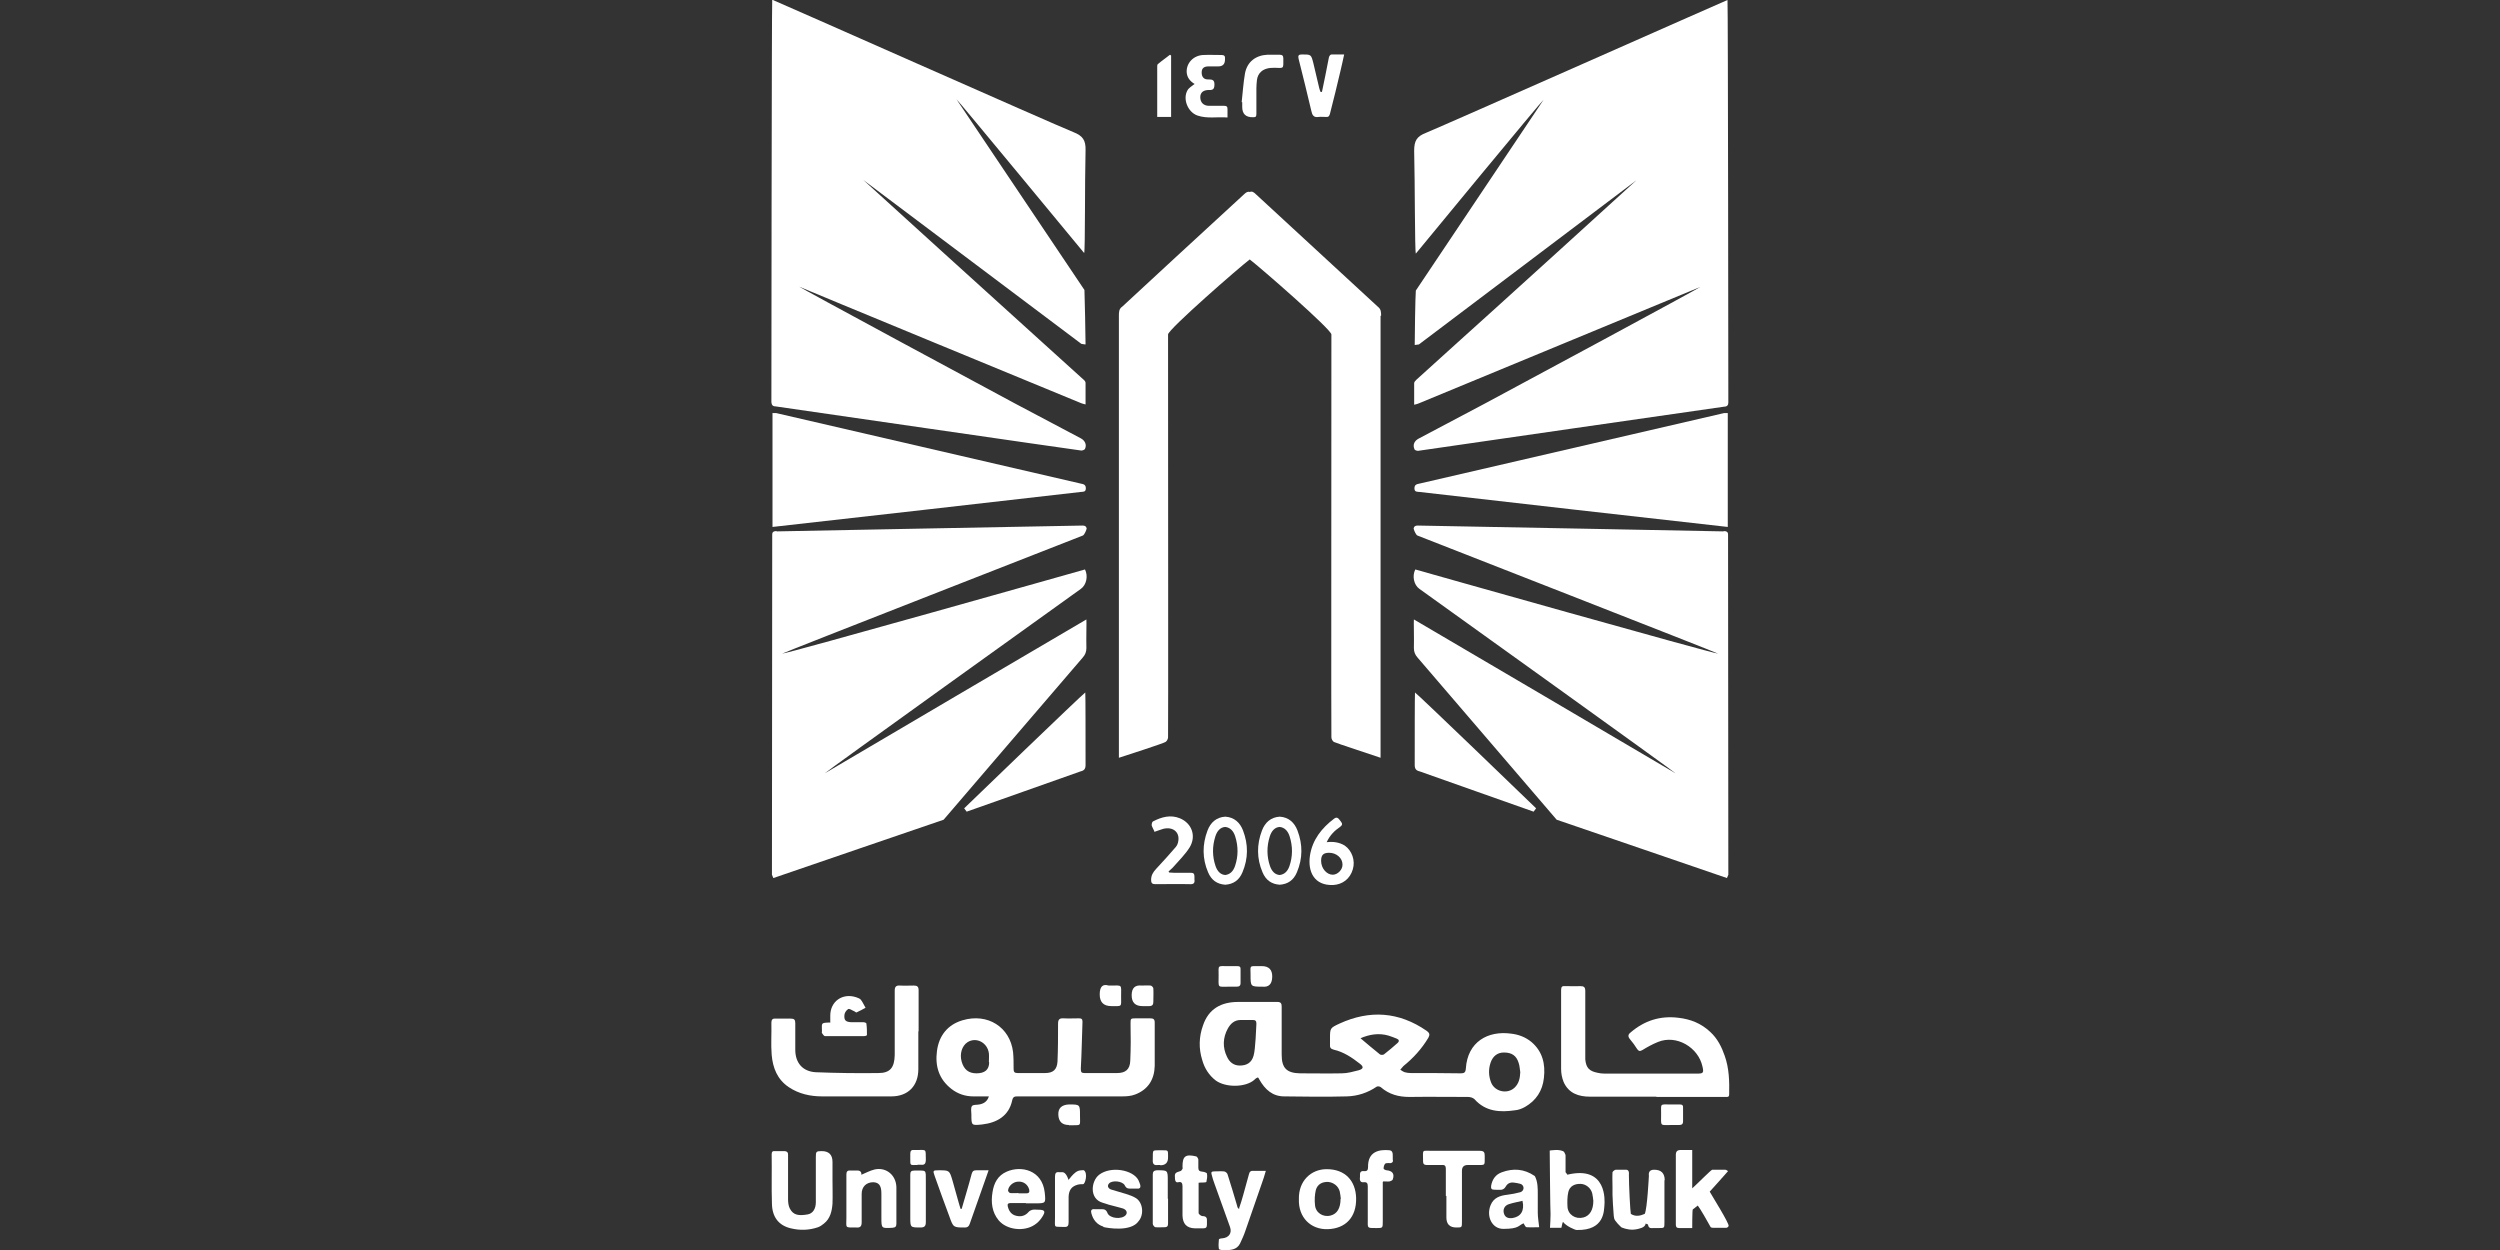 <?xml version="1.0" encoding="UTF-8"?>
<svg id="Layer_1" data-name="Layer 1" xmlns="http://www.w3.org/2000/svg" viewBox="0 0 90 45">
  <rect x="0" y="0" width="90" height="45" fill="#333333" stroke="none"/>
  <defs>
    <style>
      .cls-1 {
        fill: #fff;
      }
    </style>
  </defs>
  <path class="cls-1" d="M29.97,42.47c0,.29.01.57,0,.86-.02.27-.08.54-.31.72-.06.05-.13.1-.21.13-.32.11-.65.12-.98.04-.43-.1-.67-.4-.68-.88-.02-.59,0-1.19-.01-1.79,0-.09.04-.12.12-.11.11,0,.22,0,.32,0,.12,0,.16.05.15.16,0,.52,0,1.04,0,1.56,0,.11.01.24.06.34.13.26.34.27.64.22.19-.03.3-.2.3-.44,0-.54,0-1.08,0-1.62,0-.2.01-.22.21-.22q.39,0,.39.39v.64h0Z"/>
  <path class="cls-1" d="M36.93,43.31c-.18,0-.37,0-.55,0-.09,0-.12.04-.1.12.04.17.13.3.31.34.17.04.32,0,.44-.14.03-.04.1-.07.15-.08.06-.01.13,0,.2,0,.24,0,.27.06.14.26-.07.11-.16.21-.27.28-.38.26-1.01.19-1.3-.16-.24-.29-.28-.65-.22-1.01.05-.33.19-.6.51-.74.52-.23,1.28-.06,1.37.75.04.39.04.39-.34.39h-.34ZM36.66,42.96h0c.1,0,.19,0,.29,0,.1,0,.12-.05.1-.14-.05-.18-.21-.3-.41-.28-.17.01-.34.16-.35.32,0,.03.05.09.08.09.1.01.2,0,.3,0"/>
  <path class="cls-1" d="M46.76,43.18c-.02-.67.44-1.09,1-1.09.67,0,1.04.42,1.06,1.03.02.7-.38,1.11-1.02,1.13-.62.02-1.06-.43-1.04-1.07M48.27,43.16c-.01-.09-.02-.18-.04-.27-.05-.19-.22-.32-.41-.34-.22-.01-.39.08-.45.29-.04.17-.05.36-.03.54.02.28.29.45.56.38.24-.06.36-.27.36-.6"/>
  <path class="cls-1" d="M39.73,44.16c-.24-.07-.38-.25-.44-.48-.03-.1,0-.16.11-.15.08,0,.16,0,.24,0,.11,0,.18.01.23.14.08.2.52.24.66.07.07-.09.02-.2-.12-.24-.16-.05-.32-.08-.49-.13-.07-.02-.14-.05-.22-.07-.5-.14-.42-.79-.13-1.01.42-.32,1.21-.18,1.41.19.03.06.05.12.07.18.02.09-.02.14-.11.13-.08,0-.15,0-.23,0-.1,0-.16,0-.22-.12-.08-.15-.44-.19-.56-.07-.07.07-.06.17.06.22.18.06.36.1.54.16.12.04.25.08.36.15.26.16.3.6.1.83-.27.4-1.13.25-1.28.21"/>
  <path class="cls-1" d="M44.61,43.49c.05-.15.1-.3.14-.45.07-.25.14-.51.21-.76.02-.1.07-.14.17-.13.14,0,.27,0,.44,0-.05.17-.09.31-.14.44-.2.58-.4,1.15-.6,1.73-.05.15-.12.3-.19.45-.12.23-.34.23-.56.24-.07,0-.2-.02-.2-.05-.02-.11-.01-.23,0-.34,0-.02.07-.04.12-.04.24-.02.36-.19.28-.41-.18-.52-.38-1.04-.56-1.56-.04-.1-.07-.21-.1-.32-.03-.09,0-.12.09-.12.12,0,.24-.01.35,0,.05,0,.12.06.13.1.12.38.24.77.35,1.15,0,.03.02.06.04.09.01,0,.02,0,.04,0"/>
  <path class="cls-1" d="M30.99,42.3c.17-.07.33-.16.5-.2.42-.09.77.21.78.64,0,.44,0,.88,0,1.31,0,.1-.03.14-.14.15-.4.02-.4.03-.4-.37,0-.29,0-.57,0-.86,0-.28-.08-.4-.29-.41-.25,0-.42.16-.42.42,0,.34,0,.68,0,1.02,0,.15-.05.2-.19.19-.43,0-.36.03-.36-.35,0-.52,0-1.04,0-1.56,0-.09.03-.15.13-.14.06,0,.12,0,.18,0,.13-.01.24,0,.23.15"/>
  <path class="cls-1" d="M55.23,42.32s.02.02.03.03c.1.2.1.42.1.64,0,.22,0,.45,0,.67,0,.16.03.32.05.52-.13,0-.29.01-.45,0-.05,0-.08-.1-.11-.14-.19.07-.15.2-.73.2-.41,0-.62-.45-.46-.85.11-.28.35-.35.61-.38.16-.02.31-.05.46-.09.13-.04.16-.2.05-.28-.06-.04-.29-.07-.33-.07-.12,0-.2.06-.26.17-.02.04-.08.08-.13.09-.08.01-.17,0-.26,0-.11,0-.13-.04-.12-.14.04-.23.16-.41.39-.49.41-.15.8-.12,1.17.13M54.81,43.23c-.17.04-.34.07-.49.12-.16.05-.22.19-.18.33.04.14.14.19.31.17.3-.05.44-.26.36-.62"/>
  <path class="cls-1" d="M52.05,43.06c0-.33,0-.65,0-.98,0-.1-.03-.15-.14-.14-.18,0-.37,0-.55,0-.09,0-.13-.04-.13-.13v-.03c0-.42-.06-.35.34-.35.57,0,1.13,0,1.7,0,.15,0,.18.05.18.18-.01.36.06.33-.32.33-.1,0-.19,0-.29,0q-.21,0-.21.21c0,.61,0,1.22,0,1.83,0,.21,0,.21-.2.21q-.36,0-.36-.36c0-.26,0-.52,0-.78h0Z"/>
  <path class="cls-1" d="M34.62,43.52c.12-.42.25-.84.36-1.26.03-.1.07-.13.17-.13.14,0,.28,0,.44,0-.09.26-.17.49-.25.71-.14.41-.29.81-.43,1.22-.03.09-.08.13-.17.13-.42,0-.42,0-.56-.39-.18-.49-.36-.97-.53-1.46-.07-.2-.07-.21.14-.21.39,0,.39,0,.5.37.08.27.15.55.23.82.02.07.04.13.06.2h.04Z"/>
  <path class="cls-1" d="M49.78,42.55c0,.49,0,.95,0,1.42,0,.24,0,.24-.23.24-.35,0-.31.01-.31-.31,0-.4,0-.79,0-1.19,0-.11-.03-.16-.14-.15-.16.02-.15-.11-.14-.2,0-.1-.02-.22.15-.2.11.01.14-.04.14-.15-.01-.55.39-.64.78-.6.15.02.1.22.11.34.03.08-.04.14-.14.12-.05,0-.12,0-.14.03-.04.05-.05.12-.05.17,0,.02.07.06.11.06.21.02.29.13.22.33-.01.03-.07.06-.11.07-.07.01-.14,0-.23,0"/>
  <path class="cls-1" d="M43.15,42.56c0,.38,0,.74,0,1.11,0,.04.09.11.14.11.14,0,.17.07.16.19,0,.04,0,.07,0,.11,0,.1-.03.14-.13.14-.1,0-.2,0-.31,0-.29-.01-.43-.16-.44-.46,0-.35,0-.7,0-1.05,0-.11-.03-.18-.15-.15-.09.02-.11-.04-.12-.11-.02-.22,0-.23.19-.29.03,0,.06-.05.08-.08.01-.02,0-.06,0-.09,0-.37.11-.45.49-.36.03,0,.07.07.08.11,0,.1,0,.19,0,.29,0,.1.03.14.14.15.06,0,.17.04.17.07.02.1,0,.2-.02.3,0,.01-.06.02-.1.02-.06,0-.12,0-.19.01"/>
  <path class="cls-1" d="M32.77,43.16c0-.29,0-.58,0-.87,0-.11.03-.15.15-.15.44.01.41-.07.41.4s0,.97,0,1.45c0,.14-.04.2-.19.2-.37,0-.37,0-.37-.37v-.66Z"/>
  <path class="cls-1" d="M42.05,43.16c0,.29,0,.59,0,.88,0,.09-.02.14-.13.14-.11,0-.21.01-.32,0-.04,0-.1-.08-.1-.12,0-.59,0-1.19,0-1.78,0-.1.04-.14.14-.15.4,0,.4-.01.4.38,0,.21,0,.43,0,.64h0Z"/>
  <path class="cls-1" d="M33.03,41.94c-.28,0-.26.04-.26-.26,0-.05,0-.09,0-.14,0-.1.03-.15.13-.14.03,0,.06,0,.09,0,.38,0,.33-.05.34.34,0,.15-.04.21-.19.19-.04,0-.07,0-.11,0"/>
  <path class="cls-1" d="M41.77,41.94s-.05,0-.08,0c-.14.02-.2-.03-.19-.18.01-.41-.05-.34.36-.35.19,0,.19,0,.19.19,0,.02,0,.03,0,.05q.01.3-.28.3"/>
  <path class="cls-1" d="M61.54,42.91s.66-.73.67-.75c-.03-.02-.07-.05-.1-.05-.16,0-.32,0-.47,0-.04,0-.6.57-.72.67,0-.02,0-1.38,0-1.38,0,0-.3,0-.41,0-.13,0-.18.05-.18.18,0,.25,0,2.17,0,2.51,0,.08.03.12.12.12.13,0,.34,0,.47,0,0,0,0-.64.02-.67.06-.05.13-.1.18-.14.07.08.37.6.46.77.01.02.05.03.08.03.16,0,.32,0,.49,0,.03,0,.08-.04.08-.07.02-.09-.57-1.04-.68-1.23"/>
  <path class="cls-1" d="M59.93,42.49q0-.38-.38-.38-.22,0-.19.22s-.06,1.2-.15,1.37c-.16.07-.33.11-.5,0-.02-.07-.07-1.02-.07-1.41q-.01-.06,0,0s.03-.17-.09-.18c-.13,0-.25,0-.38,0-.04,0-.11.06-.12.09-.01.18,0,.36,0,.54,0,.09,0,.18,0,.27.01.23.02.46.04.69h0s0,0,0,0c0,.05.01.1.02.16.01.09.25.32.27.33.18.07.36.1.55.06.04-.01.31-.05.31-.2h0s.09.02.09.04c.02.15.12.12.22.12.06,0,.11,0,.17,0,.2,0,.2,0,.2-.21v-1.51Z"/>
  <path class="cls-1" d="M38.47,42.47c.05-.06.08-.09.1-.12.1-.11.2-.22.37-.22.03,0,.06-.01.08,0,.15.1.05.5-.03.5-.06,0-.13,0-.2.02-.21.06-.31.19-.32.43,0,.31,0,.61,0,.92,0,.12-.03.18-.16.17-.39-.02-.33.06-.33-.33,0-.49,0-.99,0-1.48,0-.13.04-.18.16-.16.03,0,.06,0,.09,0,.14-.02.22.22.24.29"/>
  <path class="cls-1" d="M56.42,42.28h0s-.04-.06-.06-.08c0-.2,0-.4,0-.6,0-.05-.04-.09-.05-.13h0c-.14-.12-.51-.05-.52-.05,0,.13.02,2.26.03,2.29,0,.14-.01.33-.02.49h.41c.02-.06.04-.25.07-.2.09.13.43.29.49.28,1,.02.97-.7.99-.9.01-.13.11-1.44-1.34-1.09M56.99,43.83c-.27.07-.54-.1-.56-.38-.01-.18-.01-.37.03-.54.05-.21.23-.3.45-.29.19.01.36.15.41.34.02.09.03.18.04.27,0,.33-.13.54-.36.6"/>
  <path class="cls-1" d="M45.27,38.79s-.08.04-.11.08c-.31.28-1.03.29-1.39.03-.25-.19-.41-.45-.49-.74-.13-.41-.12-.84.03-1.25.2-.59.65-.84,1.26-.84.47,0,.95,0,1.42,0,.13,0,.15.07.15.17,0,.56,0,1.12,0,1.68v.05c0,.48.18.66.66.67.5,0,1,.01,1.5,0,.21,0,.41-.06.61-.11.18-.05.19-.13.04-.24-.28-.22-.58-.42-.93-.5-.12-.03-.15-.08-.14-.19,0-.07,0-.13,0-.2,0-.39,0-.39.34-.55,1.09-.5,2.14-.43,3.14.26.11.08.12.14.06.25-.24.4-.54.73-.9,1.02-.04.04-.07.09-.11.13.05.03.1.07.16.09.07.02.15.03.22.03.6,0,1.2,0,1.8.01.12,0,.17-.03.18-.17.06-.97.8-1.37,1.62-1.26.27.03.52.12.74.3.4.34.51.79.45,1.3-.05.46-.28.81-.68,1.04-.11.06-.23.11-.36.12-.54.08-1.06.05-1.46-.4-.05-.05-.15-.08-.23-.08-.7,0-1.41-.01-2.11,0-.39,0-.73-.09-1.03-.35-.03-.03-.12-.04-.15-.02-.32.22-.69.34-1.07.35-.75.02-1.51.01-2.26,0-.42,0-.69-.25-.89-.6-.01-.02-.02-.04-.04-.07,0,0,0,0-.03-.01M45.23,36.85c0-.09-.03-.13-.12-.13-.15,0-.3,0-.45,0-.22,0-.36.13-.46.31-.18.33-.19.68-.03,1.01.08.18.23.32.46.32.25,0,.43-.1.5-.36.07-.24.09-1.01.1-1.14M54.73,38.6c-.02-.11-.02-.23-.06-.34-.08-.26-.25-.37-.53-.37-.23,0-.4.13-.48.37-.08.24-.07.48.02.71.13.33.58.43.84.19.16-.15.2-.34.21-.56M48.97,37.37c.25.21.47.4.71.59.03.02.11.02.14,0,.17-.13.33-.27.49-.41.08-.07.05-.13-.03-.16-.1-.04-.2-.08-.3-.11-.35-.1-.69-.04-1.01.1"/>
  <path class="cls-1" d="M35.59,39.47c-.2,0-.37,0-.55,0-.29,0-.56-.09-.79-.27-.45-.35-.59-.82-.52-1.36.07-.55.38-.95.92-1.11.91-.27,1.71.25,1.82,1.14.02.2.02.41.02.61,0,.11.03.15.15.15.33,0,.65,0,.98,0,.29,0,.43-.12.45-.41.02-.45.02-.91.02-1.36,0-.15.04-.21.2-.2.18.01.37,0,.55,0,.09,0,.13.02.13.12-.02.56-.03,1.13-.06,1.69,0,.13.02.16.14.16.39,0,.77,0,1.16,0,.31,0,.47-.13.48-.45.02-.44.02-.88.01-1.33,0-.18,0-.19.18-.19.18,0,.36,0,.53,0,.11,0,.16.03.16.15,0,.52,0,1.04,0,1.56-.01.48-.23.85-.7,1.03-.15.06-.32.07-.48.07-1.25,0-2.5,0-3.74,0-.11,0-.18,0-.21.14-.12.57-.56.81-1.08.87-.39.04-.39.04-.39-.36,0-.1-.03-.23.02-.3.04-.06.17-.04.27-.06.15-.03.28-.1.34-.29M35.6,38.24c0-.11.01-.22,0-.32-.05-.39-.46-.6-.77-.4-.2.13-.29.42-.21.7.08.28.25.42.53.42q.46,0,.46-.4"/>
  <path class="cls-1" d="M59.62,39.48c-.8,0-1.59,0-2.38,0-.41,0-.77-.12-.95-.53-.06-.15-.09-.31-.09-.47,0-.95,0-1.89,0-2.84,0-.12.04-.15.15-.14.18,0,.36.01.53,0,.14,0,.19.03.19.18,0,.76,0,1.53,0,2.29,0,.06,0,.11,0,.17.03.3.14.42.44.48.08.02.17.03.26.03,1.11,0,2.22,0,3.33,0,.22,0,.24-.03.19-.25-.15-.7-.94-1.16-1.6-.89-.2.08-.38.18-.56.29-.09.05-.13.05-.19-.03-.08-.13-.17-.25-.27-.37-.07-.09-.06-.16.03-.23.5-.43,1.07-.61,1.72-.53.44.05.82.2,1.15.51.26.24.41.54.52.86.16.45.17.92.16,1.39,0,.11-.08.09-.15.09-.74,0-1.49,0-2.23,0h-.23Z"/>
  <path class="cls-1" d="M33.06,37.13c0,.45,0,.91,0,1.36,0,.6-.37.98-.97.98-.83,0-1.66,0-2.49,0-.43,0-.84-.09-1.2-.33-.42-.28-.58-.7-.62-1.17-.03-.38,0-.76-.01-1.15,0-.11.04-.16.15-.15.18,0,.37,0,.55,0,.12,0,.16.04.16.16,0,.32,0,.64,0,.96,0,.47.26.78.73.81.75.03,1.51.04,2.26.03.43,0,.58-.2.59-.65,0-.77,0-1.54,0-2.31,0-.14.04-.2.19-.19.17.01.34,0,.5,0,.12,0,.17.04.17.17,0,.49,0,.99,0,1.48"/>
  <path class="cls-1" d="M29.89,36.8c0-.08,0-.16,0-.24,0-.51.44-.82.93-.66.06.02.14.05.17.09.07.09.11.19.17.29-.11.06-.22.12-.33.17-.02,0-.07-.05-.11-.06-.06-.03-.15-.09-.19-.06-.06.04-.12.12-.13.2-.02.2.04.26.25.27.14,0,.29,0,.43,0,.04,0,.11.02.11.05.02.14.02.27.02.41,0,.02-.06.04-.1.04-.47,0-.94,0-1.41,0-.04,0-.08-.07-.11-.11-.01-.01,0-.04,0-.06,0-.31-.06-.31.31-.32"/>
  <path class="cls-1" d="M44.27,35.52c-.46,0-.4.07-.4-.41,0-.37-.05-.33.33-.33.11,0,.22,0,.34,0,.09,0,.13.03.12.13,0,.16,0,.32,0,.48,0,.1-.05.13-.14.13-.08,0-.16,0-.24,0"/>
  <path class="cls-1" d="M45.42,34.78q.39,0,.38.39t-.36.35c-.42,0-.42,0-.42-.43,0-.34-.06-.31.31-.31h.09Z"/>
  <path class="cls-1" d="M41.13,36.22q-.39,0-.39-.39t.36-.35c.11,0,.22-.01.32,0,.04,0,.1.07.1.1.01.16,0,.32,0,.49,0,.1-.04.15-.15.15-.08,0-.16,0-.24,0"/>
  <path class="cls-1" d="M39.96,35.48c.46,0,.4-.06.4.39,0,.39.05.35-.35.35q-.42,0-.42-.42t.32-.32h.06Z"/>
  <path class="cls-1" d="M38.48,40.5q-.36,0-.38-.36t.38-.38c.4,0,.4,0,.4.4,0,.4.06.34-.35.35h-.05Z"/>
  <path class="cls-1" d="M60.2,40.5c-.46,0-.4.07-.4-.41,0-.37-.05-.33.33-.33.11,0,.22,0,.34,0,.09,0,.13.03.12.13,0,.16,0,.32,0,.48,0,.1-.05.13-.14.13-.08,0-.16,0-.24,0"/>
  <path class="cls-1" d="M41.56,29.93c-.04-.08-.08-.15-.1-.22,0-.04.01-.12.05-.14.31-.16.63-.25.97-.11.43.18.59.64.35,1.04-.16.26-.39.48-.59.71-.05.06-.11.1-.17.16,0,.01.01.03.02.04.06,0,.12.01.17.01.2,0,.41,0,.61,0,.09,0,.13.03.13.13,0,.04,0,.07,0,.11.02.13-.03.18-.17.17-.41-.01-.82,0-1.24,0-.11,0-.15-.04-.15-.15,0-.17.07-.28.18-.4.24-.26.48-.52.71-.79.05-.06.08-.14.09-.22.05-.32-.2-.52-.55-.43-.1.03-.2.07-.32.11"/>
  <path class="cls-1" d="M47.75,30.32c.25-.03.46,0,.66.12.26.18.39.54.29.86-.1.34-.37.54-.7.56-.69.03-.93-.48-.84-1.07.09-.56.42-.98.87-1.32.12-.09.17.02.23.09.06.08.09.13-.02.21-.19.13-.36.29-.48.55M47.56,30.99c0,.27.2.5.42.5.18,0,.36-.19.35-.37,0-.23-.22-.42-.48-.42-.21,0-.29.08-.29.29"/>
  <path class="cls-1" d="M46.71,29.9c-.11-.29-.32-.48-.64-.5-.32.02-.53.21-.64.5-.19.5-.19,1.01.02,1.5.12.29.33.43.62.45.29-.02.5-.16.62-.45.21-.5.21-1,.02-1.5M46.42,31.18c-.07.2-.19.3-.35.32-.16-.01-.28-.12-.35-.32-.12-.35-.12-.71-.01-1.06.06-.2.18-.34.36-.35.18.02.3.15.36.35.11.35.11.71-.01,1.06"/>
  <path class="cls-1" d="M44.75,29.9c-.11-.29-.32-.48-.64-.5-.32.02-.53.21-.64.5-.19.5-.19,1.01.02,1.5.12.29.33.43.62.45.29-.02.5-.16.62-.45.21-.5.21-1,.02-1.5M44.46,31.18c-.07.2-.19.3-.35.32-.16-.01-.28-.12-.35-.32-.12-.35-.12-.71-.01-1.06.06-.2.18-.34.36-.35.18.02.3.15.36.35.11.35.11.71-.01,1.06"/>
  <path class="cls-1" d="M31.08,6.48c.08.08,5.52,5.01,6.45,5.85.49.44.98.89,1.47,1.33.04.03.08.08.08.12,0,.25,0,.5,0,.78-.08-.02-.12-.03-.17-.05-1.07-.44-9.92-4.09-10.14-4.19,0,.02,6.67,3.62,7.74,4.19.8.42,1.6.85,2.4,1.27.15.08.22.23.15.38-.01.03-.09.06-.13.06-.27-.03-10.99-1.59-11.01-1.59-.11,0-.14-.06-.15-.15,0-.04.01-14.41.03-14.49.21.08,10.17,4.5,10.85,4.77.33.13.44.29.43.65-.03,1.12-.01,3.58-.05,3.7-.12-.14-4.58-5.55-4.6-5.54.05.07,4.58,6.83,4.61,6.87.01.22.04,1.67.04,1.96-.06,0-.11-.02-.15-.02"/>
  <path class="cls-1" d="M27.95,19.12c-.12,0-.16.05-.15.16,0,.16-.01,12.14-.01,12.21.02.04.03.08.05.12.94-.32,5.27-1.81,6.13-2.1.03-.03,4.84-5.65,5.01-5.84.09-.1.13-.21.13-.34-.01-.3.01-.99,0-1.03-.04.02-9.36,5.5-9.42,5.54-.01-.02,8.41-6.06,9.22-6.64.2-.14.27-.46.15-.7-.17.05-10.79,3.05-10.9,3.03,0-.02,10.57-4.15,10.82-4.25.06-.02.14-.22.14-.26-.02-.08-.07-.1-.15-.1-.24,0-10.94.21-11,.21"/>
  <path class="cls-1" d="M27.81,14.86v4.11c.3-.03,10.62-1.2,11.1-1.26.08-.01.18.01.18-.13,0-.14-.09-.15-.18-.17-.7-.16-10.42-2.41-10.97-2.54-.04,0-.08,0-.12,0"/>
  <path class="cls-1" d="M34.71,29.1h0s.06.08.09.12c.02,0,4-1.42,4.1-1.45.13-.03.18-.09.18-.23,0-.83,0-2.57-.01-2.61-.09.05-4.27,4.08-4.35,4.16"/>
  <path class="cls-1" d="M51.08,12.4s-.09.01-.15.02c0-.29.02-1.75.04-1.96.03-.04,4.55-6.8,4.6-6.87-.02-.02-4.48,5.39-4.6,5.54-.04-.12-.03-2.58-.06-3.7,0-.36.09-.52.43-.65C52.02,4.5,61.99.08,62.19,0c.02.08.03,14.46.03,14.49,0,.09-.04.15-.15.15-.03,0-10.75,1.55-11.02,1.59-.04,0-.12-.02-.13-.06-.07-.16,0-.3.15-.38.8-.42,1.6-.85,2.4-1.27,1.07-.57,7.75-4.17,7.74-4.19-.21.09-9.07,3.75-10.13,4.19-.04.02-.09.03-.17.05,0-.28,0-.53,0-.78,0-.04.05-.09.08-.12.49-.44.98-.89,1.47-1.33.94-.84,6.37-5.77,6.45-5.85"/>
  <path class="cls-1" d="M62.06,19.12c.12,0,.16.05.15.16,0,.16.01,12.14.01,12.21-.02.04-.03.08-.05.12-.94-.32-5.27-1.81-6.13-2.1-.03-.03-4.84-5.65-5.01-5.84-.09-.1-.13-.21-.13-.34.01-.3-.01-.99,0-1.03.04.02,9.36,5.5,9.42,5.54.01-.02-8.41-6.06-9.22-6.64-.2-.14-.27-.46-.15-.7.17.05,10.79,3.05,10.9,3.03,0-.02-10.57-4.15-10.82-4.25-.06-.02-.14-.22-.14-.26.02-.08.07-.1.15-.1.24,0,10.94.21,11,.21"/>
  <path class="cls-1" d="M62.2,14.86v4.11c-.3-.03-10.62-1.2-11.1-1.26-.08-.01-.18.01-.18-.13,0-.14.09-.15.18-.17.7-.16,10.42-2.41,10.97-2.54.04,0,.08,0,.13,0"/>
  <path class="cls-1" d="M55.3,29.1h0s-.06.08-.09.12c-.02,0-4-1.42-4.1-1.45-.13-.03-.18-.09-.18-.23,0-.83,0-2.57.01-2.61.09.05,4.27,4.08,4.35,4.16"/>
  <path class="cls-1" d="M49.72,11.37c0-.13,0-.24-.12-.33-.02-.02-3.74-3.45-4.38-4.04-.09-.09-.15-.12-.22-.09-.07-.02-.13,0-.22.09-.64.58-4.36,4.02-4.38,4.04-.12.08-.12.2-.12.33,0,5.23,0,15.82,0,15.91.22-.07,1.61-.52,1.68-.57.05-.03.09-.11.09-.17.01-.19,0-9.86,0-14.5,0-.18,2.58-2.43,2.94-2.7.37.28,2.94,2.52,2.94,2.7,0,4.65-.01,14.31,0,14.5,0,.06.04.14.09.17.07.04,1.46.49,1.68.57,0-.09,0-10.69,0-15.91"/>
  <path class="cls-1" d="M47.59,3.31c.04-.19.08-.38.12-.58.04-.22.09-.44.13-.66.02-.08.06-.12.15-.11.12,0,.24,0,.4,0-.05.21-.08.39-.13.58-.12.52-.25,1.04-.38,1.55-.02.08-.05.13-.14.12-.09,0-.19-.01-.27,0-.18.03-.23-.07-.26-.21-.15-.63-.3-1.25-.46-1.88-.03-.12,0-.16.12-.16.33,0,.33,0,.41.31.07.3.14.59.21.89.01.05.03.1.05.15h.05Z"/>
  <path class="cls-1" d="M43,3.02c-.16-.1-.27-.23-.28-.43-.01-.32.24-.59.59-.61.22-.01.45,0,.67,0,.09,0,.13.04.12.13,0,.01,0,.02,0,.03q0,.25-.24.25c-.12,0-.23,0-.35,0-.17,0-.25.07-.25.22,0,.16.08.26.25.25.14,0,.21.02.21.18s-.05.21-.2.2c-.2,0-.31.09-.31.26,0,.19.12.31.32.31.18,0,.36,0,.54,0,.08,0,.12.02.12.11,0,.1,0,.19,0,.31-.37-.03-.73.05-1.08-.07-.35-.12-.54-.6-.36-.91.05-.09.16-.15.26-.23"/>
  <path class="cls-1" d="M44.7,3.68c.04-.35.06-.7.12-1.04.08-.42.39-.65.81-.67.14,0,.29,0,.43,0,.11,0,.14.04.14.14,0,.38.03.34-.32.33-.43-.01-.6.2-.63.44-.01.1-.02.2-.02.3,0,.31,0,.61,0,.92,0,.09-.02.12-.1.12h-.02q-.39.01-.39-.37v-.17s-.02,0-.03,0"/>
  <path class="cls-1" d="M42.16,4.21h-.5c0-.61,0-1.2,0-1.8,0-.03,0-.08.02-.1.14-.12.29-.22.44-.34.01.01.03.02.04.03v2.2Z"/>
</svg>